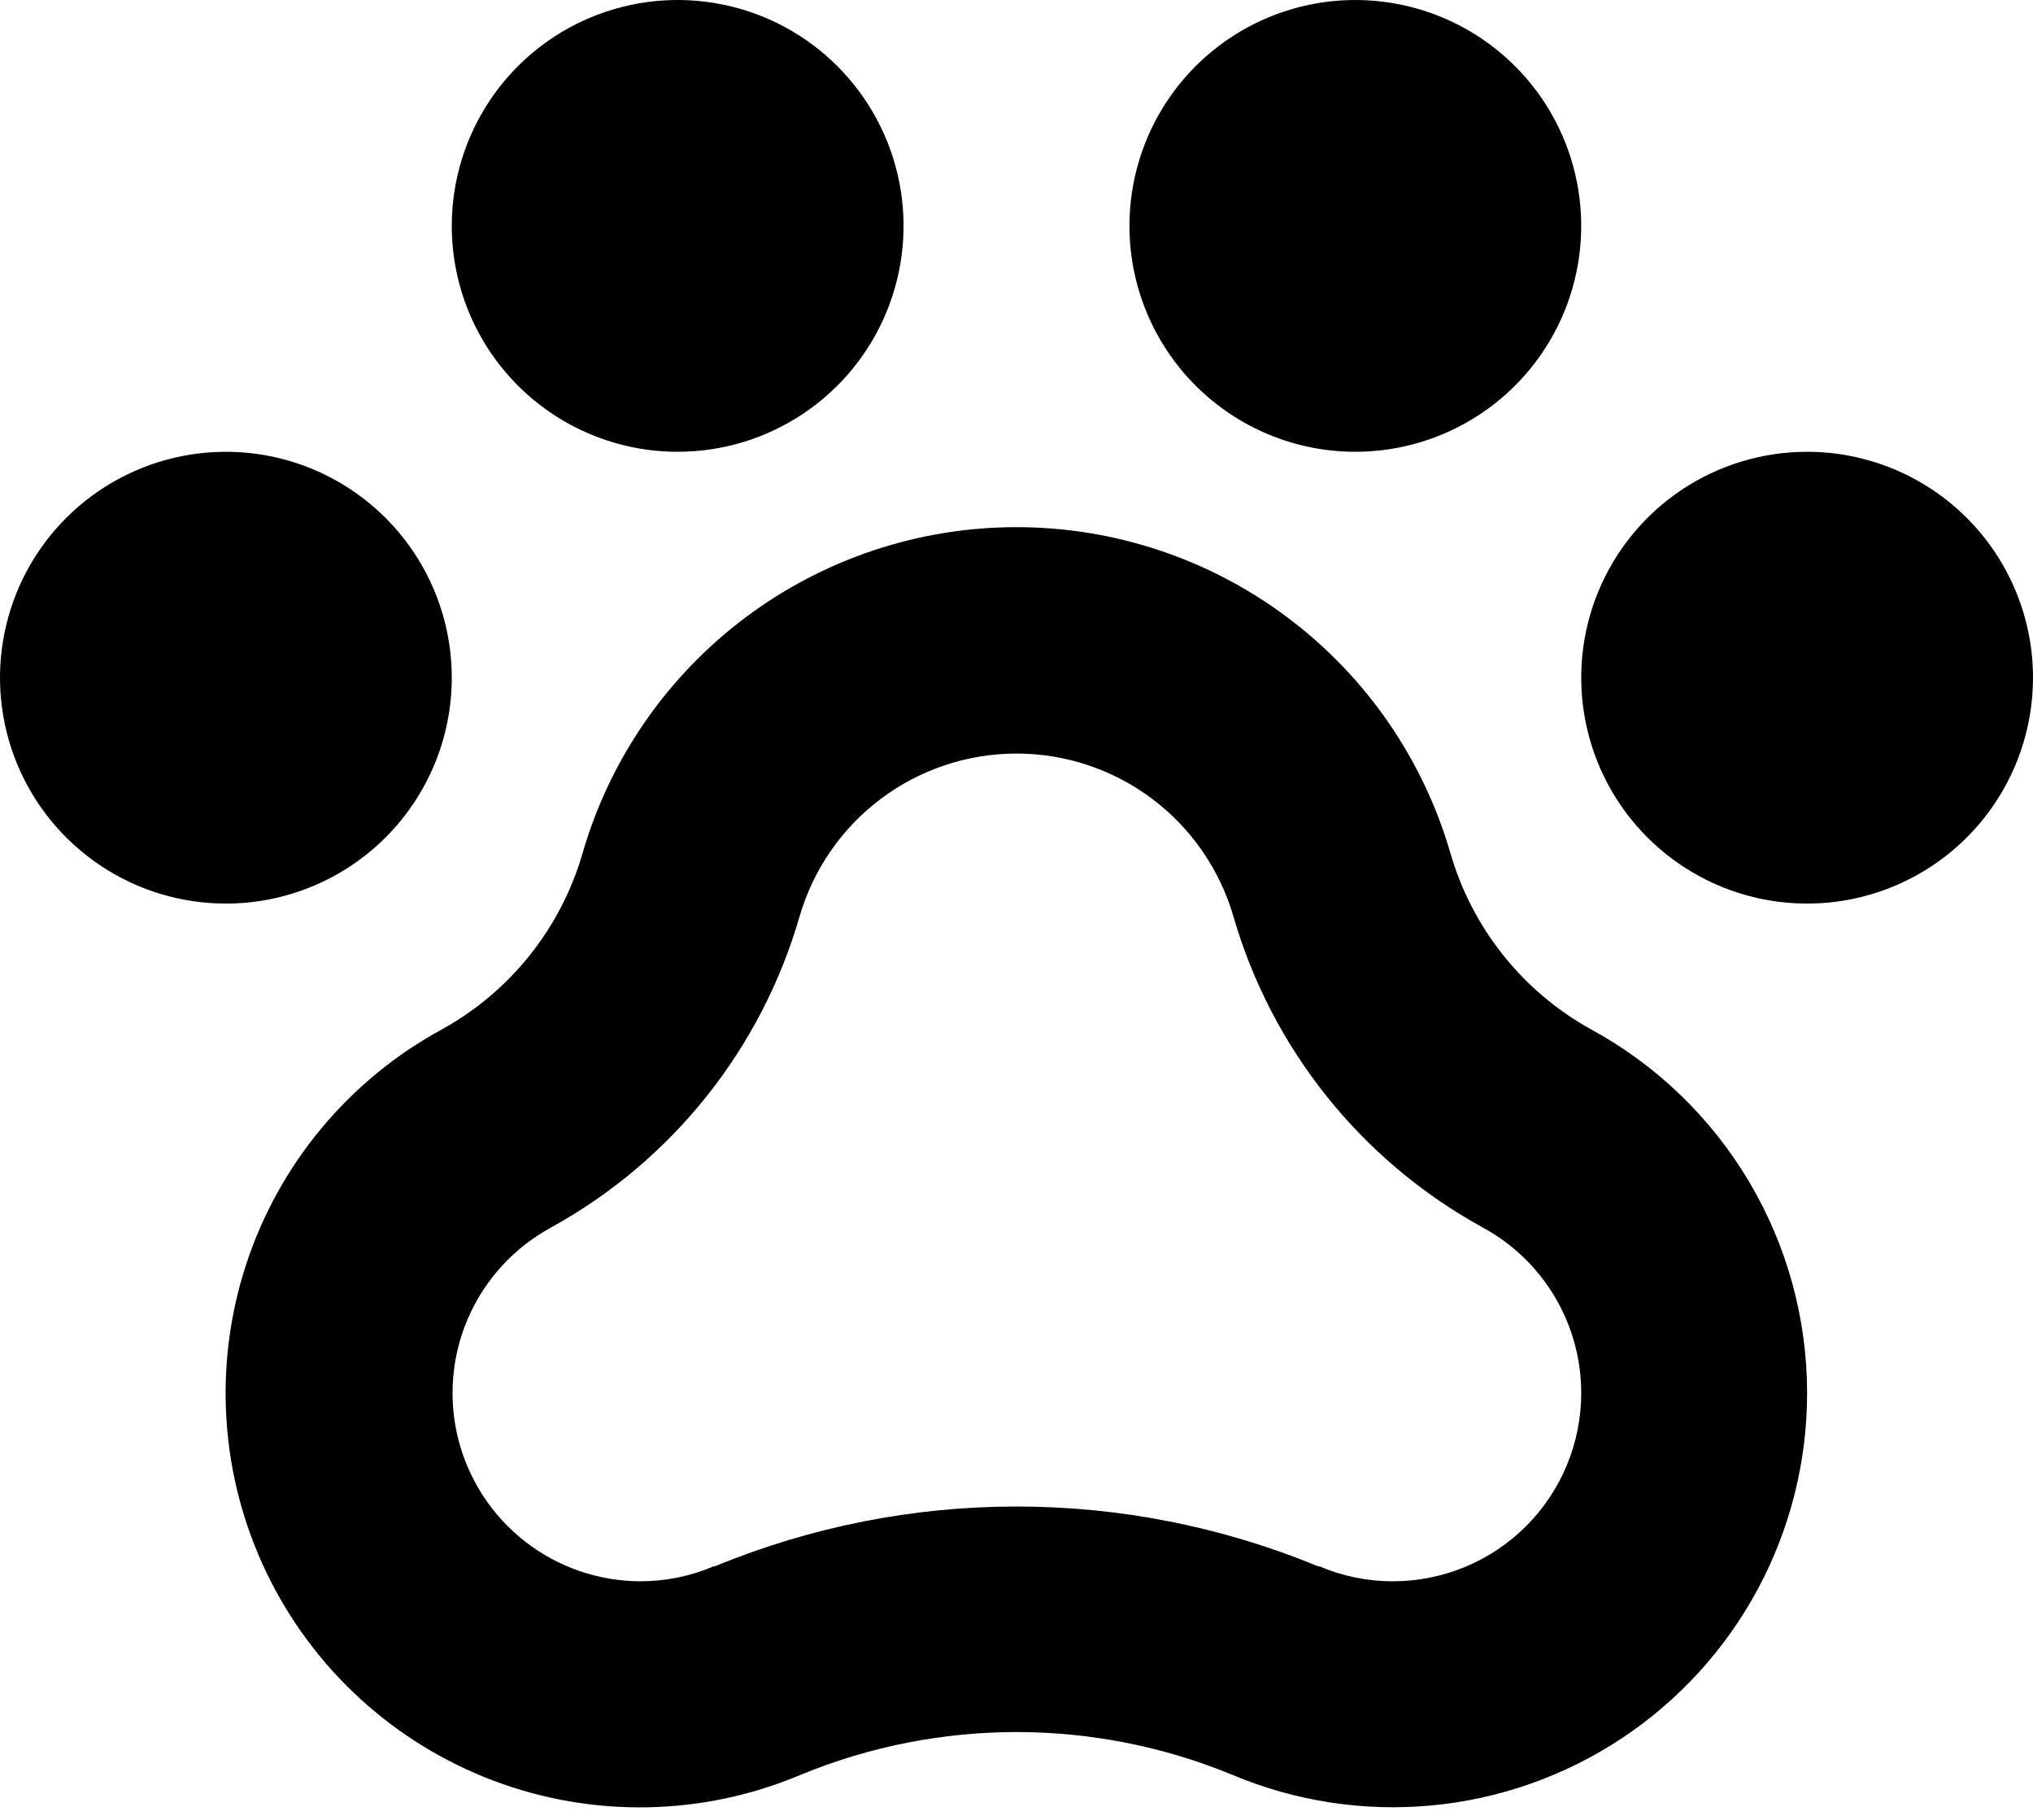<svg width="86" height="77" viewBox="0 0 86 77" fill="none" xmlns="http://www.w3.org/2000/svg">
<path d="M86 28.667C86 30.557 85.44 32.404 84.39 33.975C83.34 35.547 81.847 36.772 80.101 37.495C78.355 38.218 76.434 38.407 74.58 38.039C72.727 37.67 71.024 36.76 69.688 35.423C68.351 34.087 67.441 32.385 67.073 30.531C66.704 28.677 66.893 26.756 67.616 25.01C68.34 23.264 69.564 21.771 71.136 20.721C72.707 19.672 74.555 19.111 76.444 19.111C78.979 19.111 81.409 20.118 83.201 21.91C84.993 23.702 86 26.132 86 28.667ZM19.111 28.667C19.111 26.777 18.551 24.929 17.501 23.358C16.451 21.787 14.958 20.562 13.212 19.838C11.466 19.115 9.545 18.926 7.691 19.295C5.838 19.663 4.135 20.573 2.799 21.91C1.462 23.246 0.552 24.949 0.184 26.802C-0.185 28.656 0.004 30.577 0.727 32.323C1.451 34.069 2.675 35.562 4.247 36.612C5.818 37.662 7.666 38.222 9.556 38.222C12.09 38.222 14.52 37.215 16.312 35.423C18.104 33.632 19.111 31.201 19.111 28.667ZM28.667 19.111C30.557 19.111 32.404 18.551 33.975 17.501C35.547 16.451 36.772 14.958 37.495 13.212C38.218 11.466 38.407 9.545 38.039 7.691C37.67 5.838 36.76 4.135 35.423 2.799C34.087 1.462 32.385 0.552 30.531 0.184C28.677 -0.185 26.756 0.004 25.01 0.727C23.264 1.451 21.771 2.675 20.721 4.247C19.672 5.818 19.111 7.666 19.111 9.556C19.111 12.09 20.118 14.52 21.91 16.312C23.702 18.104 26.132 19.111 28.667 19.111ZM57.333 19.111C59.223 19.111 61.071 18.551 62.642 17.501C64.213 16.451 65.438 14.958 66.162 13.212C66.885 11.466 67.074 9.545 66.705 7.691C66.337 5.838 65.427 4.135 64.09 2.799C62.754 1.462 61.051 0.552 59.197 0.184C57.344 -0.185 55.423 0.004 53.677 0.727C51.931 1.451 50.438 2.675 49.388 4.247C48.338 5.818 47.778 7.666 47.778 9.556C47.778 12.09 48.785 14.52 50.577 16.312C52.368 18.104 54.799 19.111 57.333 19.111ZM76.444 58.926C76.445 61.817 75.73 64.663 74.364 67.21C72.997 69.758 71.022 71.927 68.613 73.526C66.204 75.124 63.438 76.102 60.559 76.372C57.681 76.641 54.781 76.194 52.118 75.071C46.277 72.666 39.723 72.666 33.882 75.071C29.738 76.823 25.079 76.912 20.87 75.322C16.661 73.731 13.225 70.583 11.275 66.528C9.325 62.473 9.009 57.824 10.394 53.543C11.779 49.262 14.758 45.678 18.713 43.533C21.602 41.931 23.737 39.247 24.649 36.072C25.805 32.099 28.219 28.609 31.528 26.125C34.837 23.641 38.862 22.299 43 22.299C47.138 22.299 51.163 23.641 54.472 26.125C57.781 28.609 60.195 32.099 61.351 36.072C62.264 39.247 64.399 41.93 67.287 43.533C70.057 45.038 72.37 47.262 73.981 49.971C75.593 52.68 76.444 55.774 76.444 58.926ZM66.889 58.926C66.889 57.49 66.501 56.08 65.766 54.847C65.031 53.613 63.976 52.601 62.712 51.919L62.672 51.895C57.57 49.08 53.793 44.354 52.173 38.756C51.594 36.771 50.387 35.027 48.733 33.787C47.079 32.546 45.068 31.876 43 31.876C40.932 31.876 38.921 32.546 37.267 33.787C35.613 35.027 34.406 36.771 33.827 38.756C33.027 41.531 31.688 44.122 29.887 46.38C28.085 48.638 25.856 50.519 23.328 51.914L23.288 51.938C21.738 52.785 20.514 54.124 19.808 55.742C19.101 57.361 18.954 59.169 19.387 60.881C19.821 62.593 20.811 64.112 22.203 65.2C23.594 66.288 25.308 66.882 27.074 66.889C28.141 66.892 29.198 66.678 30.18 66.26H30.231C38.409 62.882 47.591 62.882 55.769 66.26H55.82C56.802 66.678 57.859 66.892 58.926 66.889C61.038 66.889 63.063 66.05 64.557 64.557C66.05 63.063 66.889 61.038 66.889 58.926Z" fill="currentColor"/>
</svg>
